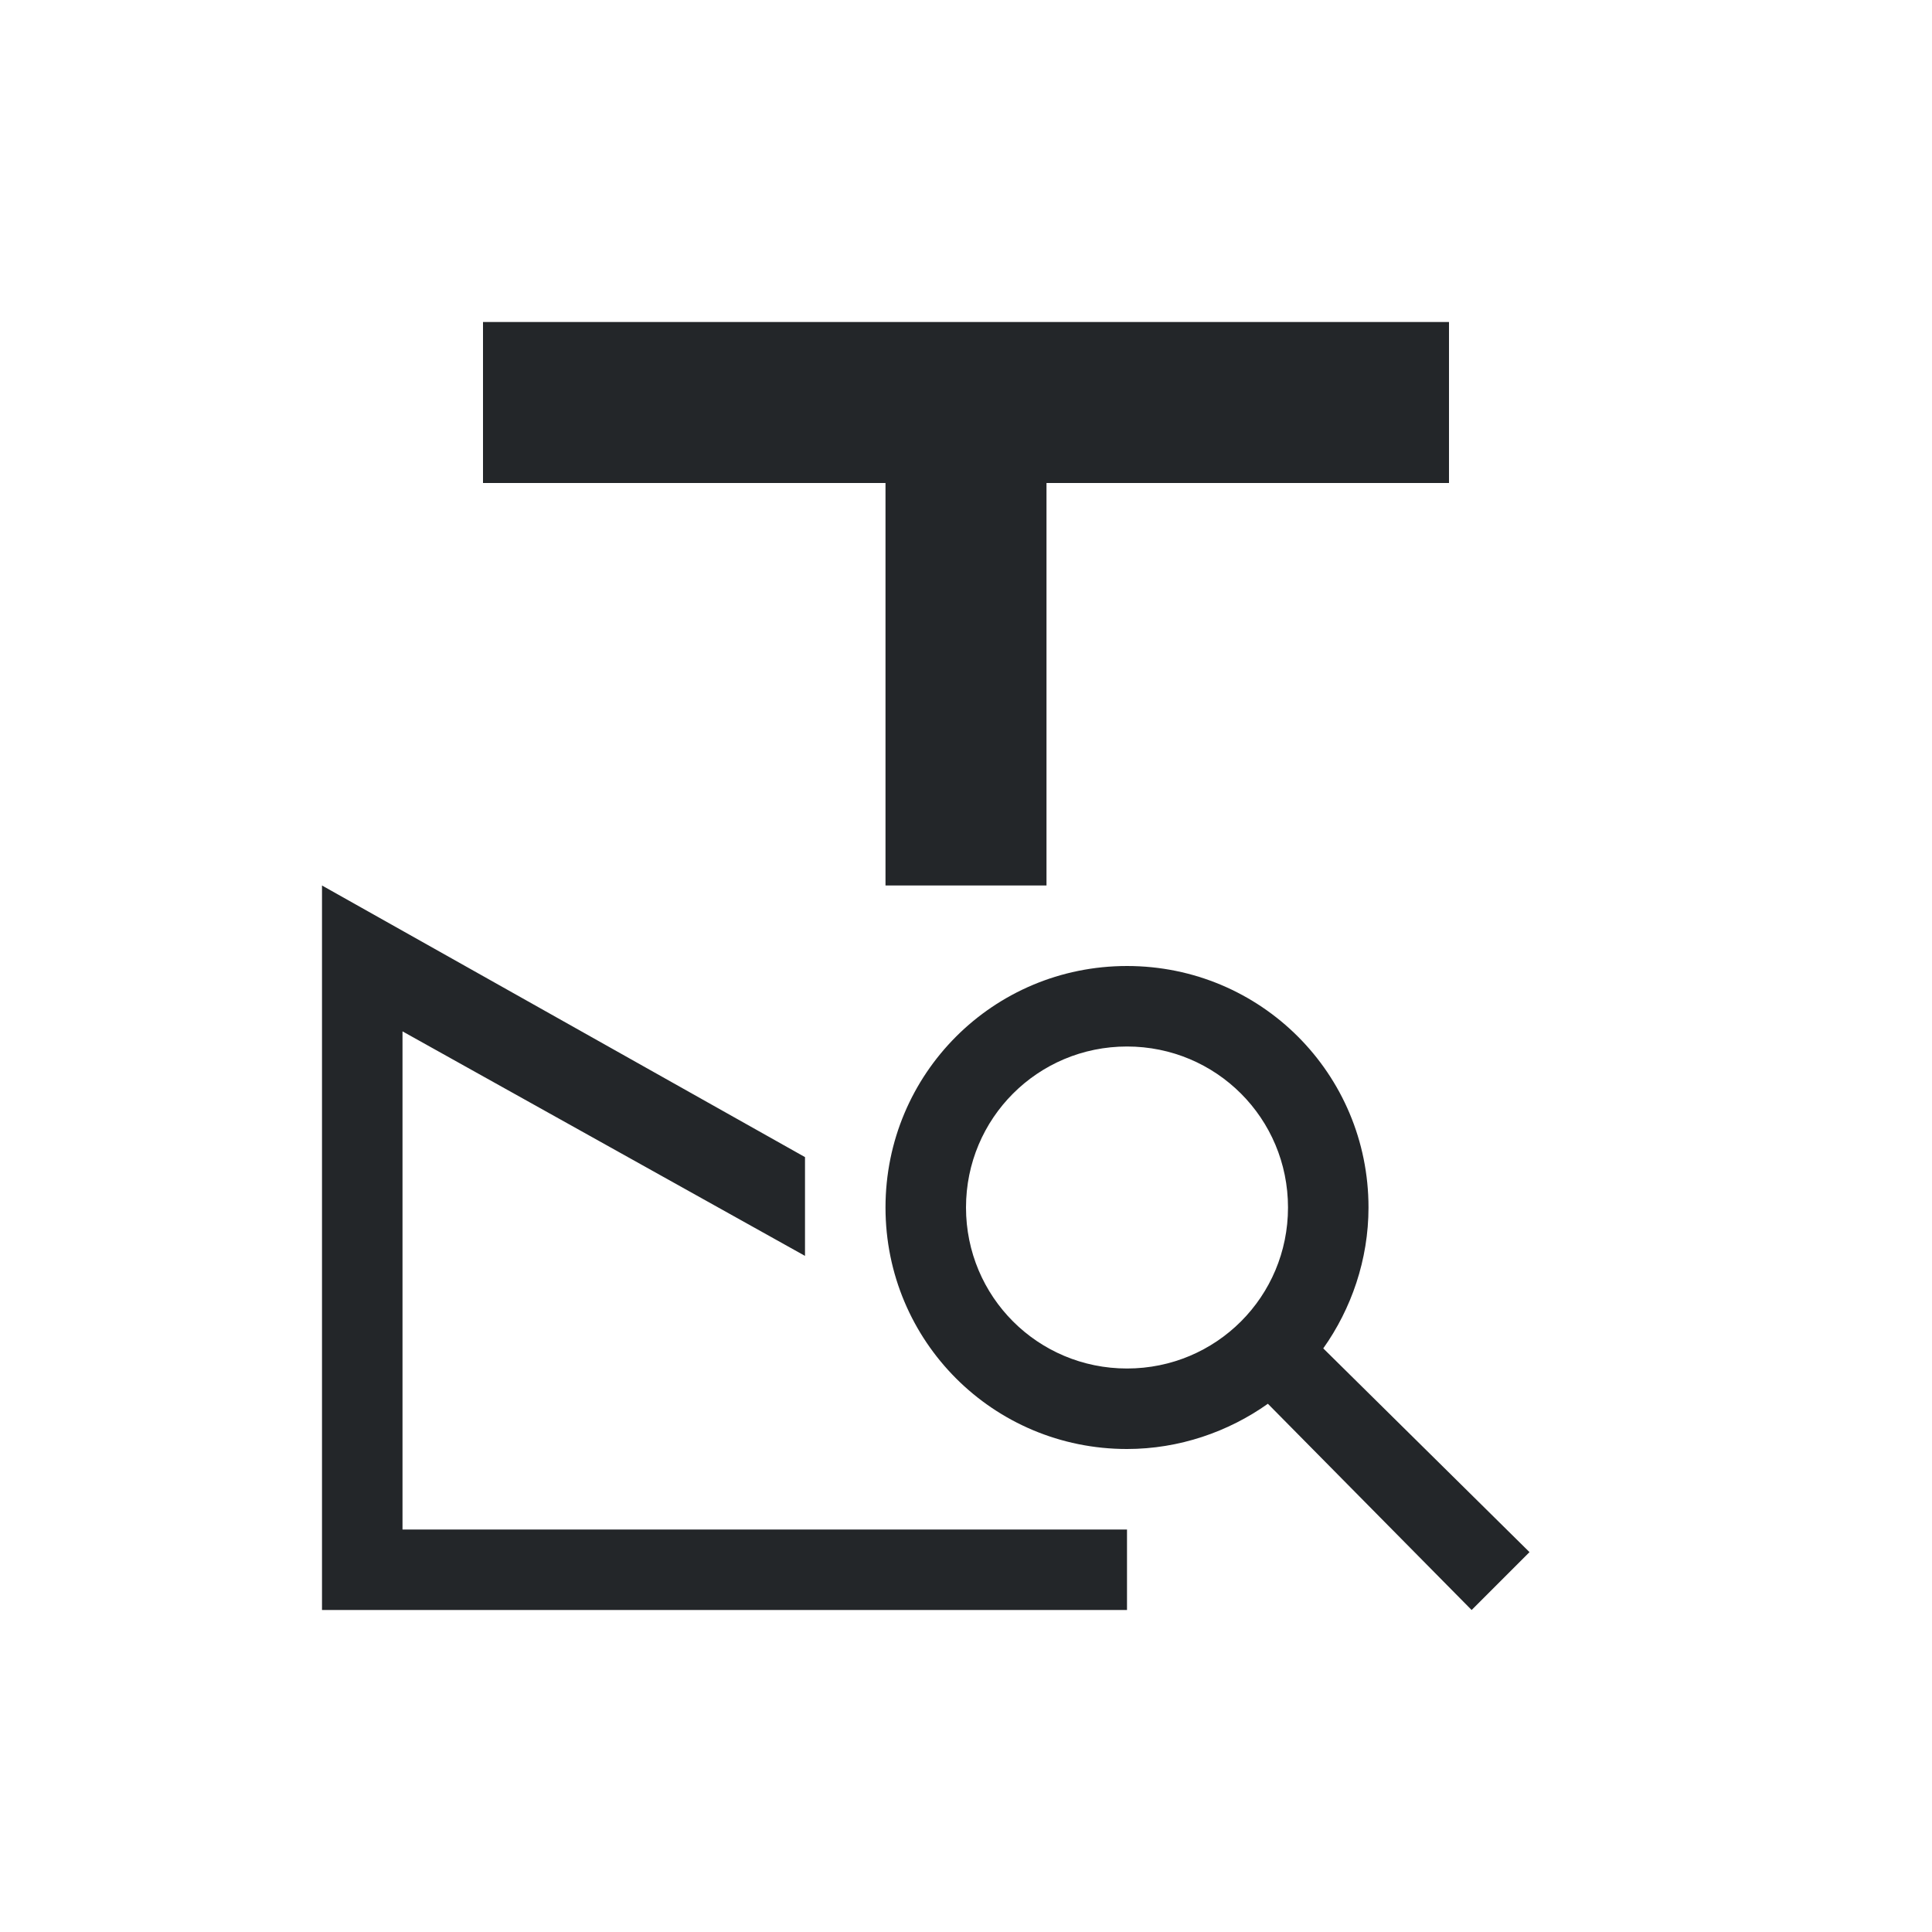 <svg viewBox="0 0 24 24" xmlns="http://www.w3.org/2000/svg"><path d="m6 4v2h5v5h2v-5h5v-2zm-2 7v9h10v-1h-9v-6.188l5 2.789v-1.227zm10 1c-1.662 0-3 1.338-3 3s1.338 3 3 3c.649 0 1.26-.214 1.75-.562l2.531 2.562.719-.719-2.562-2.531c.348-.49.562-1.101.562-1.75 0-1.662-1.338-3-3-3zm0 1c1.108 0 2 .892 2 2s-.892 2-2 2-2-.892-2-2 .892-2 2-2z" fill="#232629"/></svg>